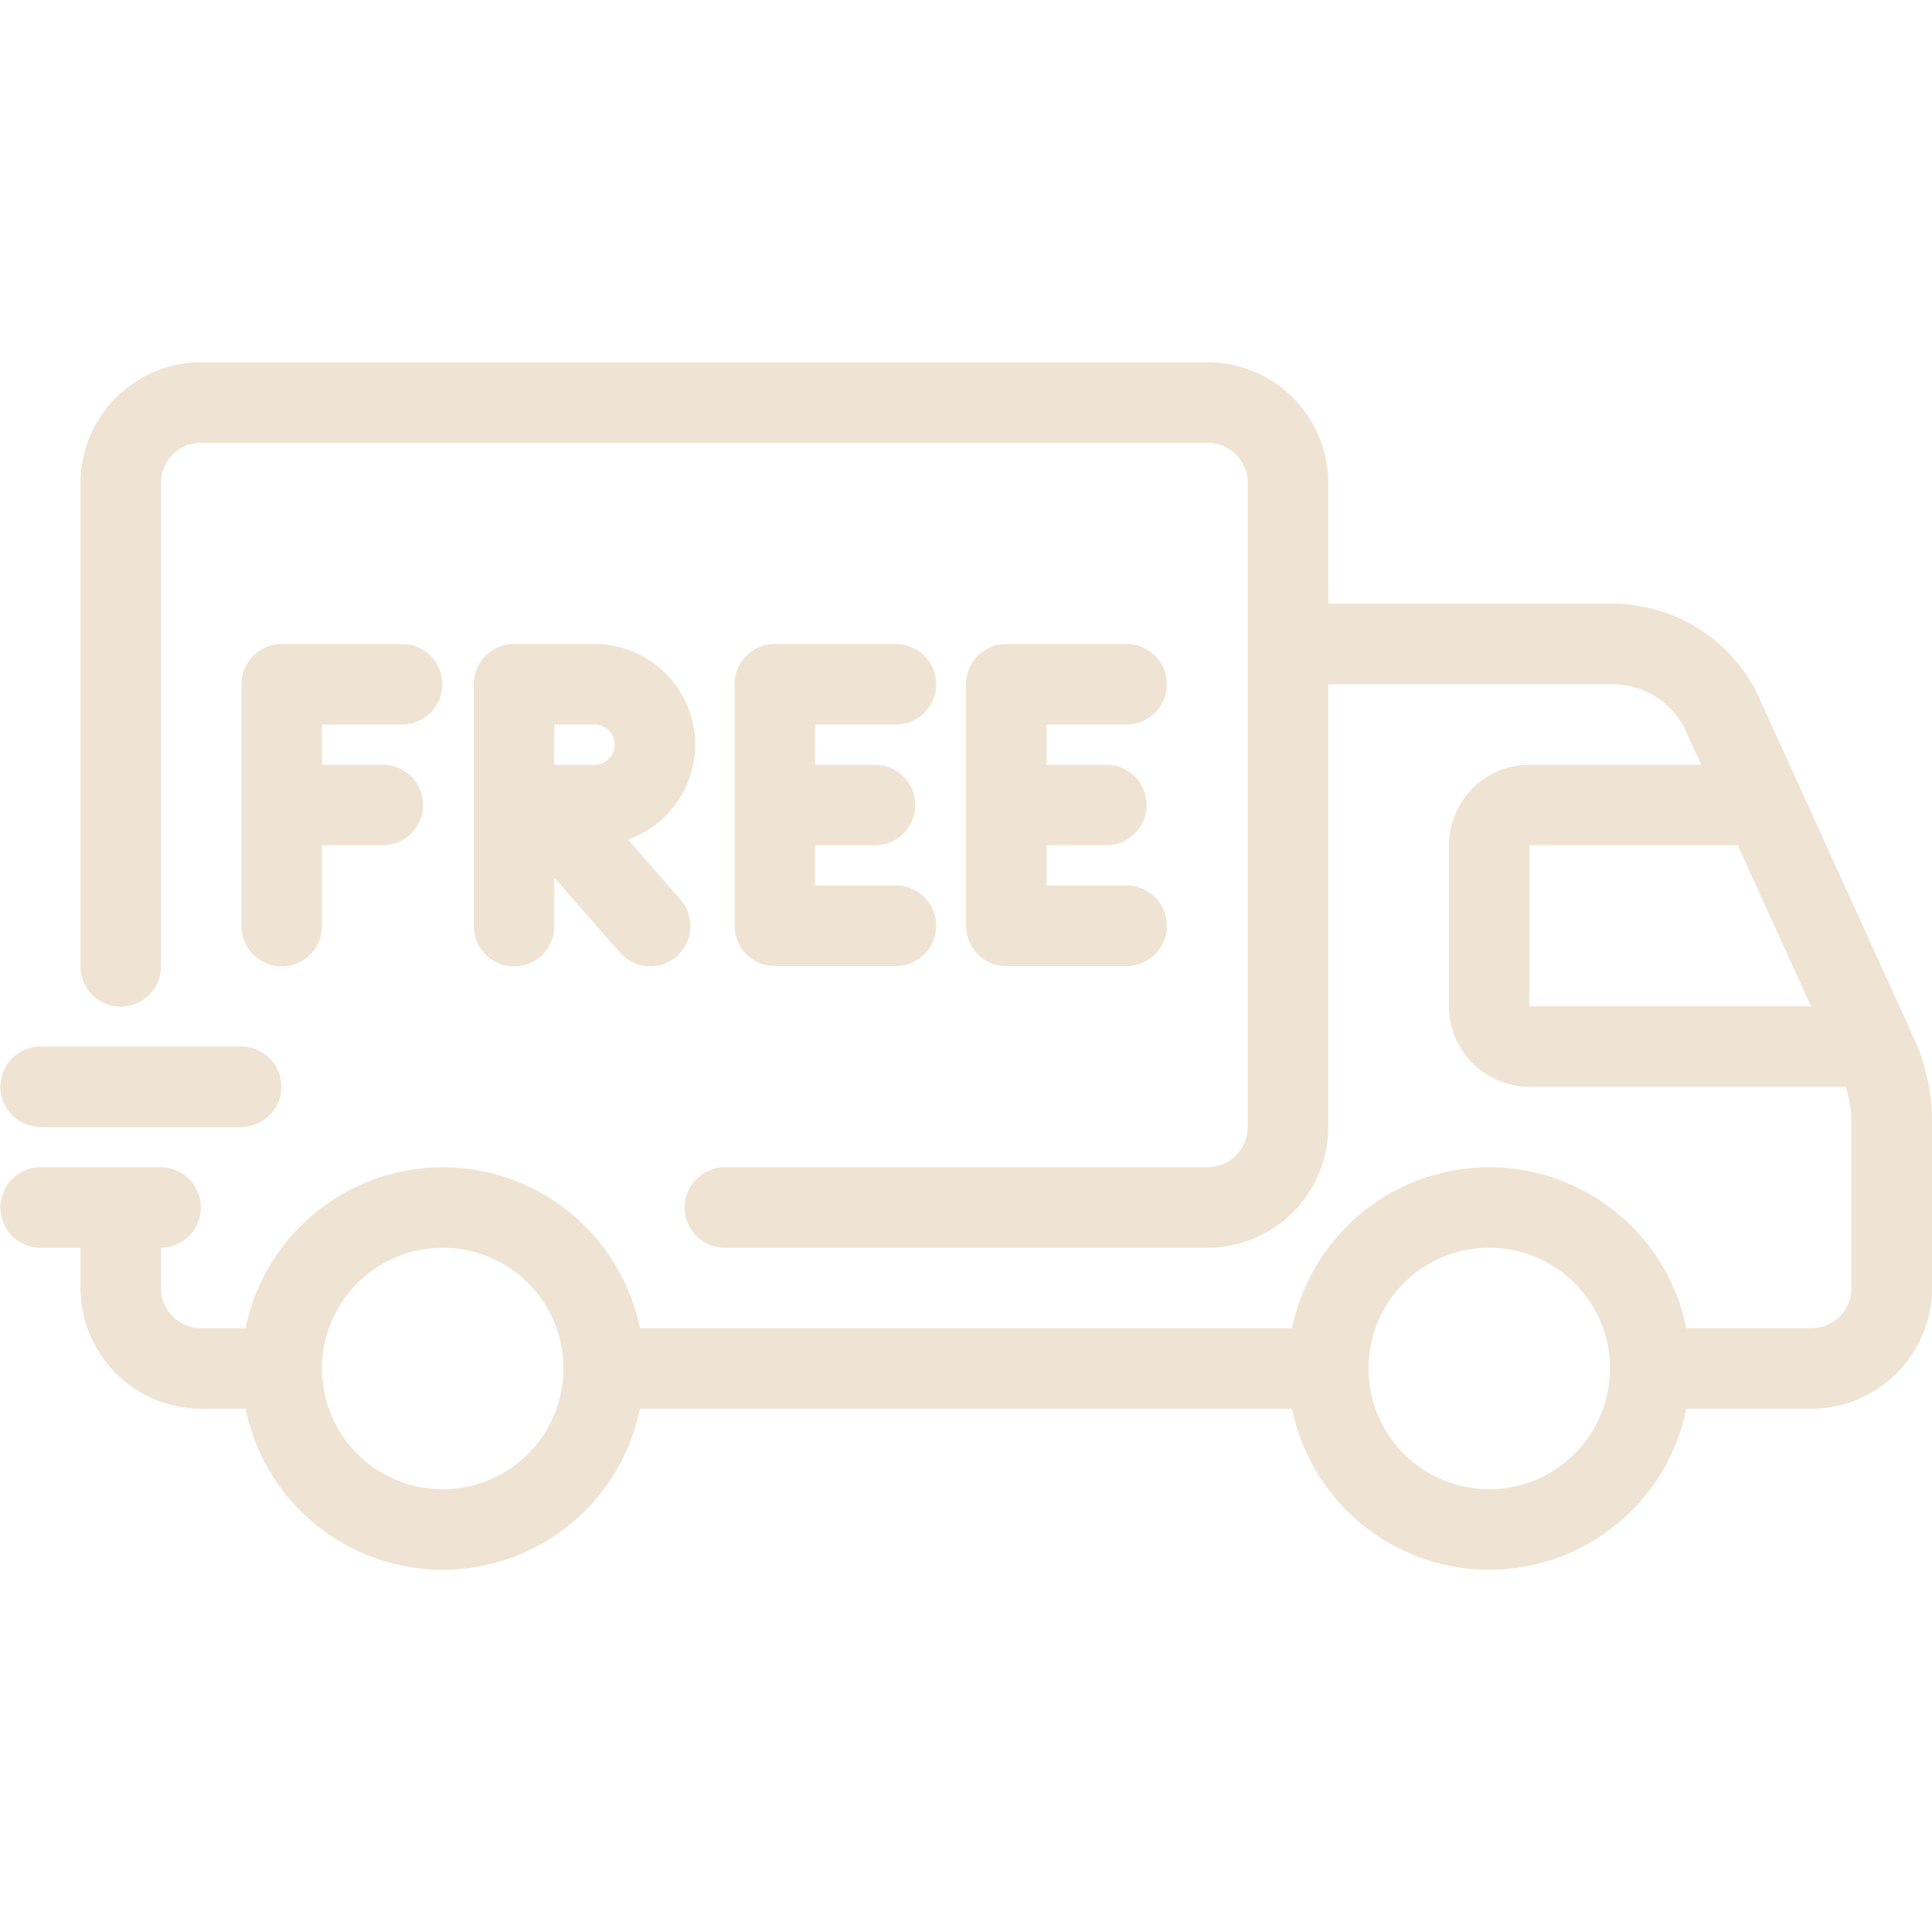 <svg xmlns="http://www.w3.org/2000/svg" xmlns:xlink="http://www.w3.org/1999/xlink" width="512" height="512" x="0" y="0" viewBox="0 0 512 512" style="enable-background:new 0 0 512 512" xml:space="preserve" class=""><g><path d="m507.219 275.177-40.985-90.167A42.749 42.749 0 0 0 427.4 160H352v-32a32.035 32.035 0 0 0-32-32H53.333a32.035 32.035 0 0 0-32 32v128a10.667 10.667 0 1 0 21.333 0V128a10.679 10.679 0 0 1 10.667-10.667H320A10.679 10.679 0 0 1 330.667 128v170.667A10.681 10.681 0 0 1 320 309.333H192a10.667 10.667 0 0 0 0 21.333h128a32.035 32.035 0 0 0 32-32V181.333h75.4a21.381 21.381 0 0 1 19.422 12.505l4.013 8.828h-45.5A21.356 21.356 0 0 0 384 224v42.667A21.354 21.354 0 0 0 405.333 288h83.8a31.657 31.657 0 0 1 1.538 9.24v44.094A10.681 10.681 0 0 1 480 352h-33.078a53.333 53.333 0 0 0-104.51 0H169.589a53.333 53.333 0 0 0-104.51 0H53.333a10.681 10.681 0 0 1-10.667-10.667v-10.666a10.667 10.667 0 0 0 0-21.333h-32a10.667 10.667 0 0 0 0 21.333h10.667v10.667a32.035 32.035 0 0 0 32 32h11.745a53.333 53.333 0 0 0 104.51 0h172.823a53.333 53.333 0 0 0 104.51 0H480a32.035 32.035 0 0 0 32-32V297.24a52.9 52.9 0 0 0-4.781-22.063Zm-389.886 119.49a32 32 0 1 1 32-32 32.035 32.035 0 0 1-32 32Zm277.333 0a32 32 0 1 1 32-32 32.035 32.035 0 0 1-31.999 32ZM405.333 224h55.194l19.394 42.667h-74.588Z" fill="#efe3d3" opacity="1" data-original="#000000" class=""></path><path d="M184.224 197.333a26.7 26.7 0 0 0-26.667-26.667h-21.333a10.667 10.667 0 0 0-10.667 10.667v64a10.667 10.667 0 1 0 21.333 0v-12.755l17.31 19.779a10.665 10.665 0 1 0 16.05-14.047l-13.839-15.82a26.715 26.715 0 0 0 17.813-25.157Zm-26.667 5.333h-10.666V192h10.667a5.333 5.333 0 0 1 0 10.667ZM106.667 192a10.667 10.667 0 0 0 0-21.333h-32A10.667 10.667 0 0 0 64 181.333v64a10.667 10.667 0 1 0 21.333 0V224h16a10.667 10.667 0 1 0 0-21.333h-16V192ZM298.667 192a10.667 10.667 0 0 0 0-21.333h-32A10.667 10.667 0 0 0 256 181.333v64A10.667 10.667 0 0 0 266.667 256h32a10.667 10.667 0 0 0 0-21.333h-21.334V224h15.76a10.667 10.667 0 1 0 0-21.333h-15.76V192ZM237.333 192a10.667 10.667 0 1 0 0-21.333h-32a10.667 10.667 0 0 0-10.667 10.667v64A10.667 10.667 0 0 0 205.333 256h32a10.667 10.667 0 1 0 0-21.333H216V224h15.766a10.667 10.667 0 1 0 0-21.333H216V192ZM10.667 298.667H64a10.667 10.667 0 0 0 0-21.333H10.667a10.667 10.667 0 0 0 0 21.333Z" fill="#efe3d3" opacity="1" data-original="#000000" class=""></path></g></svg>